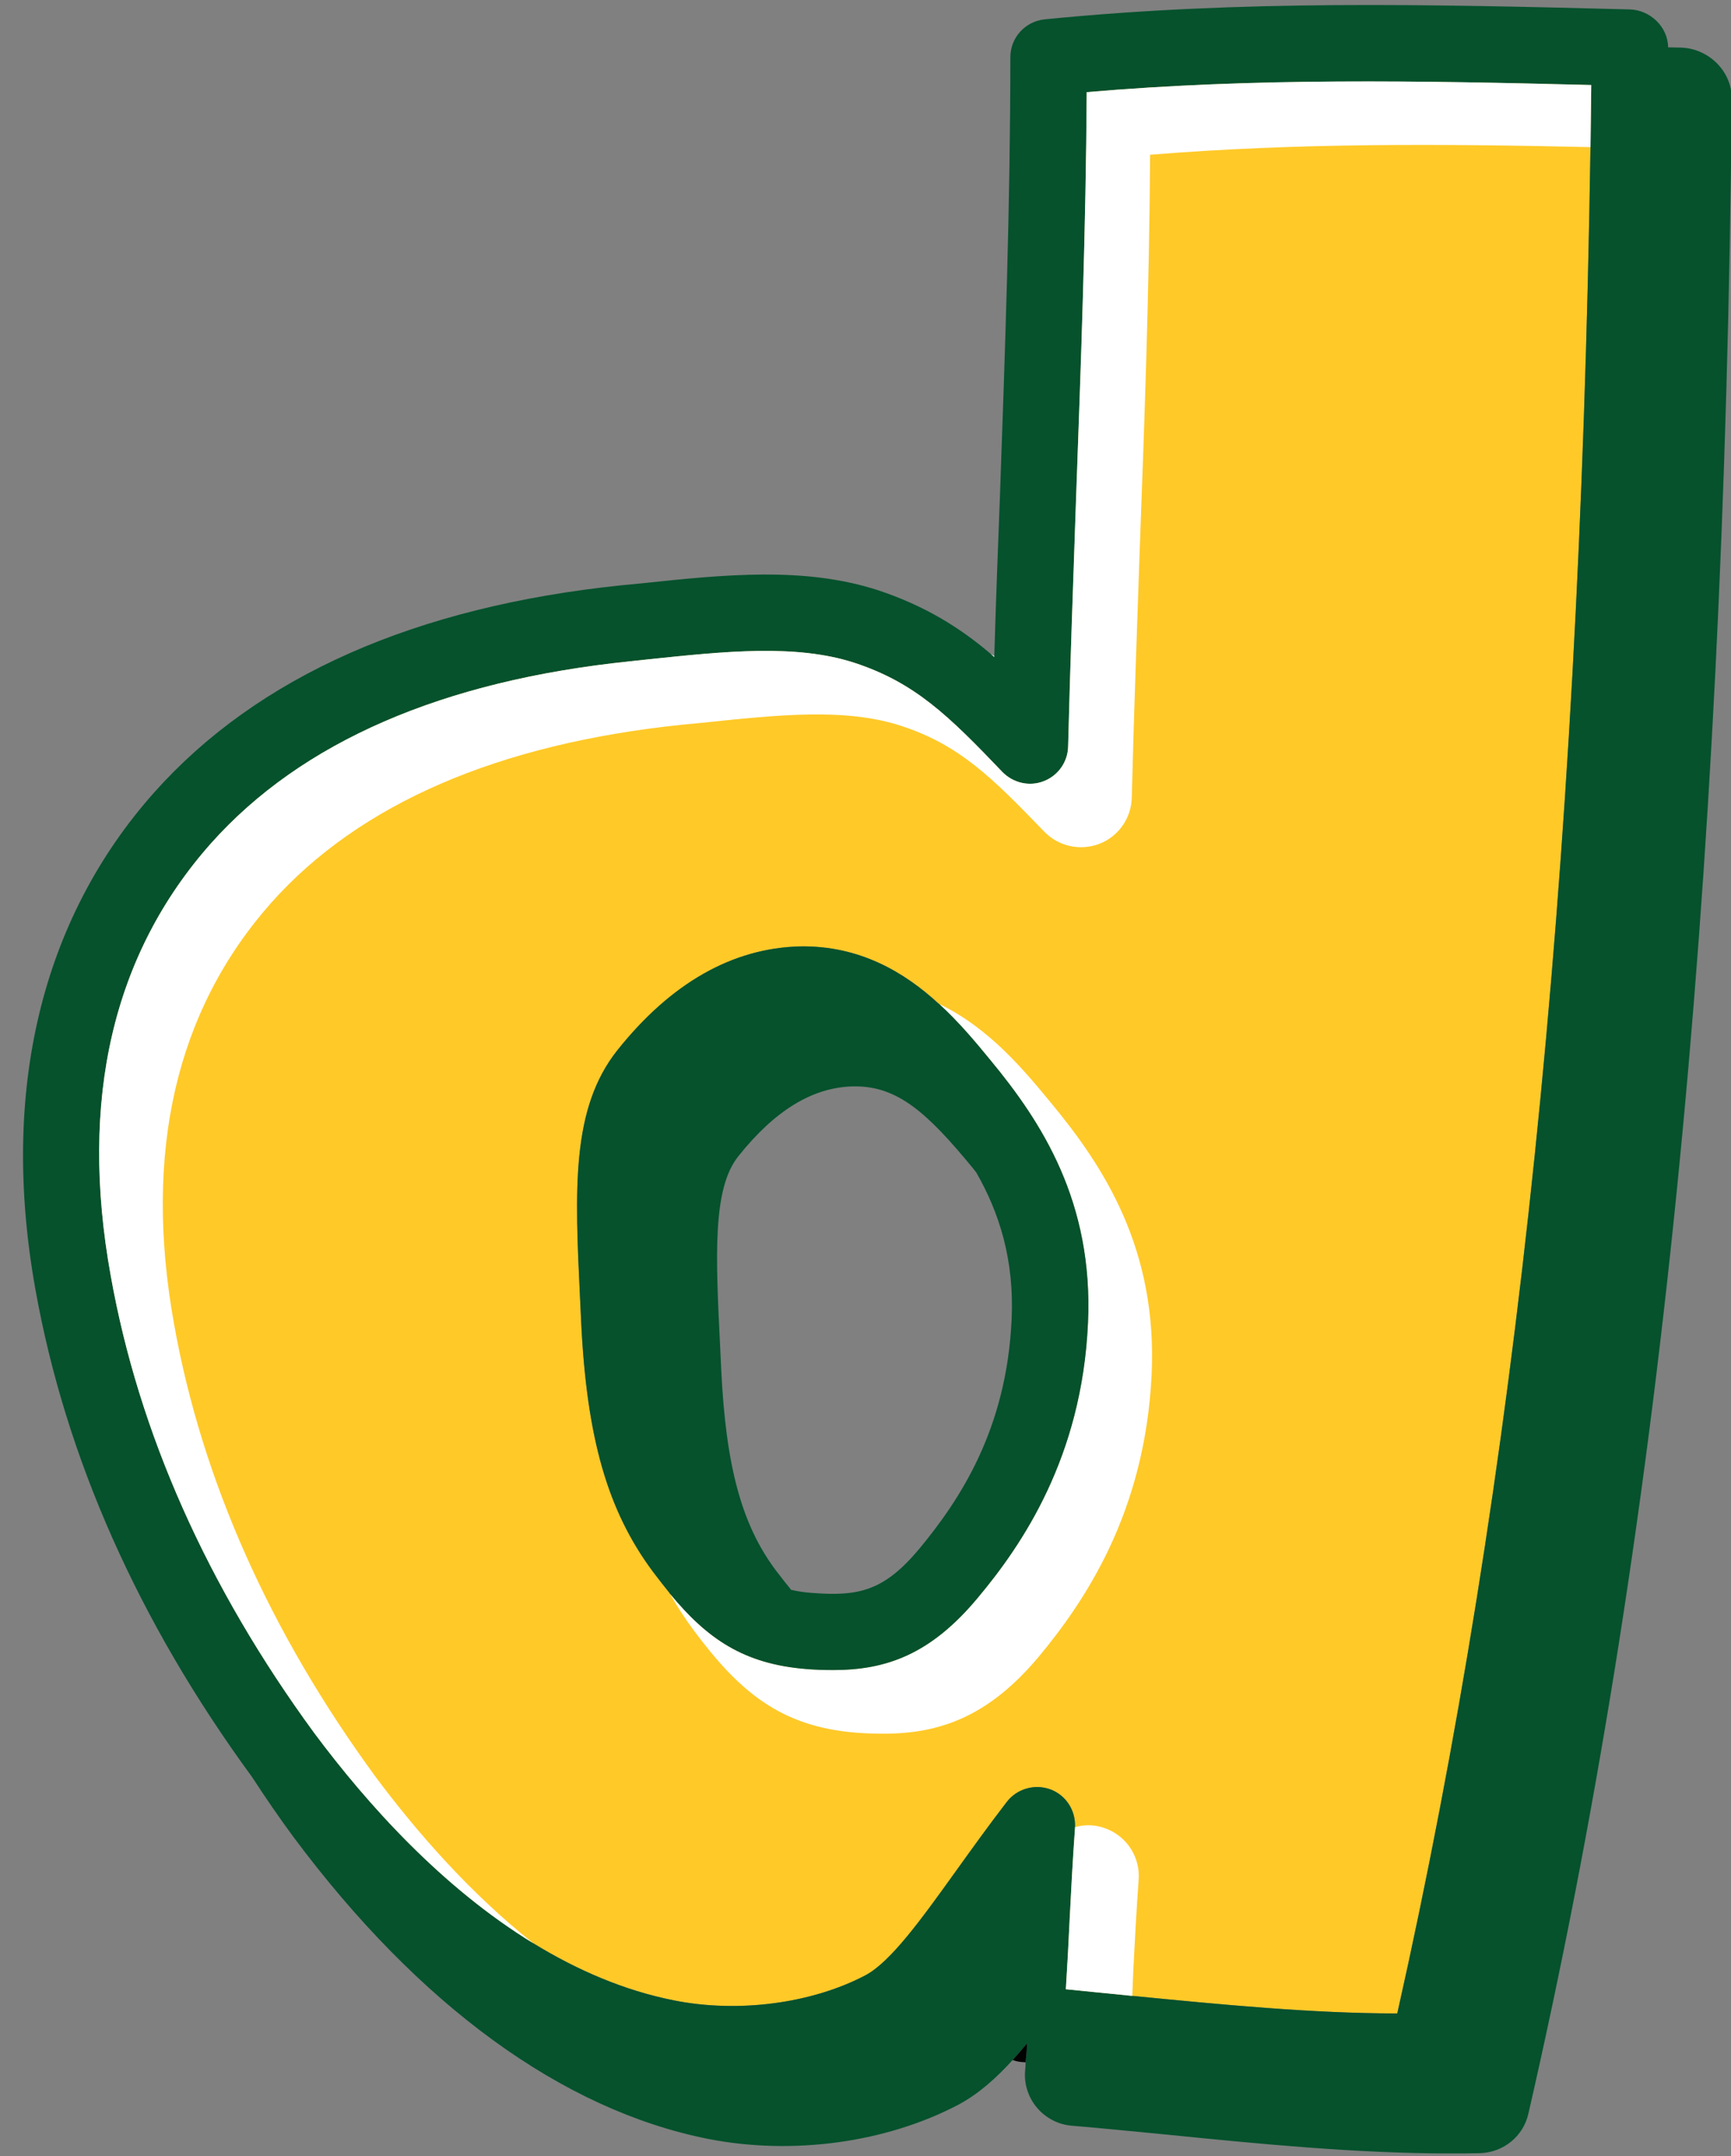 <?xml version="1.0" encoding="UTF-8" standalone="no"?><svg xmlns="http://www.w3.org/2000/svg" xmlns:xlink="http://www.w3.org/1999/xlink" data-name="Layer 2" fill="#05522d" height="84.7" preserveAspectRatio="xMidYMid meet" version="1" viewBox="-0.9 -0.2 68.0 84.7" width="68" zoomAndPan="magnify"><rect x="-0.9" y="-0.2" width="68.0" height="84.7" fill="#808080" stroke="none"/><g><g><g><g id="change1_1"><path d="m41.79,3.42c-.03,5.36-.23,10.77-.42,16.01-.11,3.24-.23,6.47-.31,9.69-.01.61-.39,1.15-.96,1.37-.56.22-1.2.07-1.62-.36-2.12-2.22-3.44-3.51-5.81-4.29-2.3-.75-5.11-.45-8.08-.14l-.74.08c-7.36.76-12.9,3.16-16.46,7.15-3.86,4.35-5.19,10.07-3.94,16.99,1.1,6.17,3.79,12.22,8,17.97,2.08,2.79,5.01,6.06,8.61,8.26,1.7,1.04,3.55,1.85,5.53,2.24,2.52.5,5.4.12,7.51-.99.99-.53,2.18-2.18,3.55-4.09.61-.85,1.27-1.77,2-2.72.4-.52,1.1-.72,1.72-.49.61.23.99.83.96,1.48v.04c-.09,1.24-.15,2.41-.21,3.57-.04.89-.09,1.81-.15,2.76.76.08,1.53.15,2.31.23.1.01.2.02.3.03,3.48.34,7.06.69,10.41.69,4.72-21.02,7.15-44.45,7.59-73.32.01-.81.02-1.62.03-2.44-6.75-.17-13.21-.29-19.82.28Zm-16.39,58.96c-.21-.26-.42-.53-.64-.82-1.79-2.4-2.61-5.25-2.83-9.83l-.04-.85c-.21-4.37-.36-7.53,1.47-9.83,2.1-2.63,4.51-4,7.16-4.07,2.34-.04,4.11,1.01,5.46,2.25h.01c.8.74,1.46,1.54,2.01,2.21,2.02,2.44,4.06,5.58,3.84,10.34-.12,2.65-.77,4.82-1.6,6.59-.83,1.77-1.85,3.15-2.72,4.19-1.86,2.24-3.61,2.85-5.69,2.85-.35,0-.7-.01-1.06-.04-2.46-.2-3.89-1.19-5.35-2.96-.01-.01-.02-.03-.02-.03Z" fill="#ffc928"/></g><g id="change2_1"><path d="m65.13,1.67c-.17,0-.34-.01-.5-.01-.01-.81-.71-1.47-1.51-1.49-7.84-.2-15.24-.38-22.98.39-.77.08-1.35.72-1.35,1.49,0,5.76-.21,11.61-.41,17.28-.08,2.08-.16,4.16-.22,6.24v.04s-.09-.08-.14-.12c-1.22-1.04-2.59-1.89-4.42-2.5-2.9-.94-6.02-.62-9.32-.27l-.73.07c-8.14.84-14.33,3.58-18.4,8.15C.71,35.94-.9,42.69.49,50.45c1.18,6.6,4.04,13.05,8.51,19.16.01.02.03.04.04.06.5.77,1.03,1.54,1.59,2.3,4.93,6.62,10.56,10.72,16.29,11.86,3.32.65,6.98.15,9.82-1.34.77-.41,1.46-1.01,2.14-1.76.19-.21.38-.43.57-.66-.01.25-.03.5-.06.75,0,.11-.01.22-.02.33-.09,1.1.73,2.06,1.82,2.16,1.22.1,2.47.23,3.74.35,3.68.37,7.47.74,11.11.74.4,0,.8,0,1.2-.01.92-.03,1.7-.66,1.9-1.55,5.17-22.51,7.7-47.66,7.99-79.15.01-1.09-.91-1.99-2-2.02Zm-3.55,3.91c-.44,28.87-2.87,52.3-7.59,73.32-3.35,0-6.93-.35-10.41-.69-.1,0-.2-.02-.3-.03-.78-.08-1.55-.15-2.31-.23.06-.95.11-1.87.15-2.76.06-1.16.12-2.33.21-3.57v-.04c.03-.65-.35-1.25-.96-1.48-.62-.23-1.32-.03-1.72.49-.73.95-1.39,1.87-2,2.72-1.37,1.91-2.56,3.56-3.55,4.09-2.11,1.11-4.99,1.49-7.51.99-1.98-.39-3.83-1.2-5.53-2.24-3.6-2.2-6.53-5.47-8.61-8.26-4.21-5.75-6.9-11.8-8-17.97-1.25-6.92.08-12.64,3.94-16.99,3.56-3.99,9.1-6.39,16.46-7.15l.74-.08c2.97-.31,5.78-.61,8.08.14,2.37.78,3.69,2.07,5.81,4.29.42.43,1.06.58,1.62.36.57-.22.95-.76.96-1.37.08-3.22.2-6.45.31-9.69.19-5.24.39-10.65.42-16.01,6.61-.57,13.07-.45,19.82-.28-.01.82-.02,1.63-.03,2.44Z"/></g></g><g id="change3_1"><path d="m40.38,43.12c-1.03-1.25-2.41-2.93-4.39-3.88.8.73,1.46,1.53,2.01,2.2,2.02,2.44,4.06,5.58,3.84,10.34-.12,2.65-.77,4.82-1.6,6.59-.83,1.77-1.85,3.15-2.72,4.19-1.86,2.24-3.61,2.85-5.69,2.85-.35,0-.7-.01-1.06-.04-2.46-.2-3.89-1.19-5.35-2.96.28.51.6.99.94,1.45,1.76,2.36,3.37,3.77,6.37,4.01.36.03.72.04,1.08.04,2.18,0,4.11-.65,6.1-3.03.89-1.07,1.93-2.48,2.79-4.31.85-1.82,1.51-4.05,1.64-6.77.23-4.93-1.87-8.16-3.96-10.68Zm0,0c-1.03-1.25-2.41-2.93-4.39-3.88.8.73,1.46,1.53,2.01,2.2,2.02,2.44,4.06,5.58,3.84,10.34-.12,2.65-.77,4.82-1.6,6.59-.83,1.77-1.85,3.15-2.72,4.19-1.86,2.24-3.61,2.85-5.69,2.85-.35,0-.7-.01-1.06-.04-2.46-.2-3.89-1.19-5.35-2.96.28.51.6.99.94,1.45,1.76,2.36,3.37,3.77,6.37,4.01.36.03.72.04,1.08.04,2.18,0,4.11-.65,6.1-3.03.89-1.07,1.93-2.48,2.79-4.31.85-1.82,1.51-4.05,1.64-6.77.23-4.93-1.87-8.16-3.96-10.68Zm0,0c-1.03-1.25-2.41-2.93-4.39-3.88.8.73,1.46,1.53,2.01,2.2,2.02,2.44,4.06,5.58,3.84,10.34-.12,2.65-.77,4.82-1.6,6.59-.83,1.77-1.85,3.15-2.72,4.19-1.86,2.24-3.61,2.85-5.69,2.85-.35,0-.7-.01-1.06-.04-2.46-.2-3.89-1.19-5.35-2.96.28.51.6.99.94,1.45,1.76,2.36,3.37,3.77,6.37,4.01.36.03.72.04,1.08.04,2.18,0,4.11-.65,6.1-3.03.89-1.07,1.93-2.48,2.79-4.31.85-1.82,1.51-4.05,1.64-6.77.23-4.93-1.87-8.16-3.96-10.68Zm0,0c-1.03-1.25-2.41-2.93-4.39-3.88.8.73,1.46,1.53,2.01,2.2,2.02,2.44,4.06,5.58,3.84,10.34-.12,2.65-.77,4.82-1.6,6.59-.83,1.77-1.85,3.15-2.72,4.19-1.86,2.24-3.61,2.85-5.69,2.85-.35,0-.7-.01-1.06-.04-2.46-.2-3.89-1.19-5.35-2.96.28.51.6.99.94,1.45,1.76,2.36,3.37,3.77,6.37,4.01.36.03.72.04,1.08.04,2.18,0,4.11-.65,6.1-3.03.89-1.07,1.93-2.48,2.79-4.31.85-1.82,1.51-4.05,1.64-6.77.23-4.93-1.87-8.16-3.96-10.68Zm2.17,28.52c-.4-.16-.83-.17-1.22-.06v.04c-.09,1.24-.15,2.41-.21,3.57-.04.89-.09,1.81-.15,2.76.76.08,1.53.15,2.31.23.1.01.2.02.3.03.01-.33.03-.67.04-1,.06-1.15.12-2.32.21-3.56.07-.88-.46-1.7-1.28-2.01Zm-2.17-28.52c-1.03-1.25-2.41-2.93-4.39-3.88.8.73,1.46,1.53,2.01,2.2,2.02,2.44,4.06,5.58,3.84,10.34-.12,2.65-.77,4.82-1.6,6.59-.83,1.77-1.85,3.15-2.72,4.19-1.86,2.24-3.61,2.85-5.69,2.85-.35,0-.7-.01-1.06-.04-2.46-.2-3.89-1.19-5.35-2.96.28.51.6.99.94,1.45,1.76,2.36,3.37,3.77,6.37,4.01.36.03.72.04,1.08.04,2.18,0,4.11-.65,6.1-3.03.89-1.07,1.93-2.48,2.79-4.31.85-1.82,1.51-4.05,1.64-6.77.23-4.93-1.87-8.16-3.96-10.68Zm-2.36-17.63s.09.08.14.12v-.04s-.09-.05-.14-.08Zm3.77-22.07c-.03,5.36-.23,10.77-.42,16.01-.11,3.24-.23,6.47-.31,9.69-.01.61-.39,1.15-.96,1.37-.56.22-1.2.07-1.62-.36-2.12-2.22-3.44-3.51-5.81-4.29-2.3-.75-5.11-.45-8.08-.14l-.74.08c-7.36.76-12.9,3.16-16.46,7.15-3.86,4.35-5.19,10.07-3.94,16.99,1.1,6.17,3.79,12.22,8,17.97,2.08,2.79,5.01,6.06,8.61,8.26-2.52-1.99-4.62-4.42-6.21-6.55-4.16-5.69-6.82-11.67-7.91-17.77-1.22-6.76.07-12.34,3.82-16.57,3.47-3.89,8.91-6.24,16.15-6.99l.73-.07c3.05-.32,5.68-.6,7.87.12,2.26.74,3.54,2,5.61,4.15.56.58,1.41.77,2.17.48.75-.29,1.25-1.01,1.27-1.81.08-3.22.2-6.45.31-9.69.19-5.1.38-10.35.41-15.57,5.78-.47,11.44-.43,17.3-.3.01-.81.02-1.62.03-2.44-6.75-.17-13.21-.29-19.82.28Zm-1.41,39.7c-1.03-1.25-2.41-2.93-4.39-3.88.8.73,1.46,1.53,2.01,2.2,2.02,2.44,4.06,5.58,3.84,10.34-.12,2.65-.77,4.82-1.6,6.59-.83,1.77-1.85,3.15-2.72,4.19-1.86,2.24-3.61,2.85-5.69,2.85-.35,0-.7-.01-1.06-.04-2.46-.2-3.89-1.19-5.35-2.96.28.51.6.99.94,1.45,1.76,2.36,3.37,3.77,6.37,4.01.36.03.72.04,1.08.04,2.18,0,4.11-.65,6.1-3.03.89-1.07,1.93-2.48,2.79-4.31.85-1.82,1.51-4.05,1.64-6.77.23-4.93-1.87-8.16-3.96-10.68Zm0,0c-1.03-1.25-2.41-2.93-4.39-3.88.8.73,1.46,1.53,2.01,2.2,2.02,2.44,4.06,5.58,3.84,10.34-.12,2.65-.77,4.82-1.6,6.59-.83,1.77-1.85,3.15-2.72,4.19-1.86,2.24-3.61,2.85-5.69,2.85-.35,0-.7-.01-1.06-.04-2.46-.2-3.89-1.19-5.35-2.96.28.51.6.99.94,1.45,1.76,2.36,3.37,3.77,6.37,4.01.36.03.72.04,1.08.04,2.18,0,4.11-.65,6.1-3.03.89-1.07,1.93-2.48,2.79-4.31.85-1.82,1.51-4.05,1.64-6.77.23-4.93-1.87-8.16-3.96-10.68Zm0,0c-1.03-1.25-2.41-2.93-4.39-3.88.8.73,1.46,1.53,2.01,2.2,2.02,2.44,4.06,5.58,3.84,10.34-.12,2.65-.77,4.82-1.6,6.59-.83,1.77-1.85,3.15-2.72,4.19-1.86,2.24-3.61,2.85-5.69,2.85-.35,0-.7-.01-1.06-.04-2.46-.2-3.89-1.19-5.35-2.96.28.51.6.99.94,1.45,1.76,2.36,3.37,3.77,6.37,4.01.36.03.72.04,1.08.04,2.18,0,4.11-.65,6.1-3.03.89-1.07,1.93-2.48,2.79-4.31.85-1.82,1.51-4.05,1.64-6.77.23-4.93-1.87-8.16-3.96-10.68Zm0,0c-1.03-1.25-2.41-2.93-4.39-3.88.8.73,1.46,1.53,2.01,2.2,2.02,2.44,4.06,5.58,3.84,10.34-.12,2.65-.77,4.82-1.6,6.59-.83,1.77-1.85,3.15-2.72,4.19-1.86,2.24-3.61,2.85-5.69,2.85-.35,0-.7-.01-1.06-.04-2.46-.2-3.89-1.19-5.35-2.96.28.51.6.99.94,1.45,1.76,2.36,3.37,3.77,6.37,4.01.36.03.72.04,1.08.04,2.18,0,4.11-.65,6.1-3.03.89-1.07,1.93-2.48,2.79-4.31.85-1.82,1.51-4.05,1.64-6.77.23-4.93-1.87-8.16-3.96-10.68Zm0,0c-1.03-1.25-2.41-2.93-4.39-3.88.8.73,1.46,1.53,2.01,2.2,2.02,2.44,4.06,5.58,3.84,10.34-.12,2.65-.77,4.82-1.6,6.59-.83,1.77-1.85,3.15-2.72,4.19-1.86,2.24-3.61,2.85-5.69,2.85-.35,0-.7-.01-1.06-.04-2.46-.2-3.89-1.19-5.35-2.96.28.51.6.99.94,1.45,1.76,2.36,3.37,3.77,6.37,4.01.36.03.72.04,1.08.04,2.18,0,4.11-.65,6.1-3.03.89-1.07,1.93-2.48,2.79-4.31.85-1.82,1.51-4.05,1.64-6.77.23-4.93-1.87-8.16-3.96-10.68Zm0,0c-1.03-1.25-2.41-2.93-4.39-3.88.8.73,1.46,1.53,2.01,2.2,2.02,2.44,4.06,5.58,3.84,10.34-.12,2.65-.77,4.82-1.6,6.59-.83,1.77-1.85,3.15-2.72,4.19-1.86,2.24-3.61,2.85-5.69,2.85-.35,0-.7-.01-1.06-.04-2.46-.2-3.89-1.19-5.35-2.96.28.51.6.99.94,1.45,1.76,2.36,3.37,3.77,6.37,4.01.36.03.72.04,1.08.04,2.18,0,4.11-.65,6.1-3.03.89-1.07,1.93-2.48,2.79-4.31.85-1.82,1.51-4.05,1.64-6.77.23-4.93-1.87-8.16-3.96-10.68Z" fill="#ffffff"/></g><g><g id="change4_1"><path d="m38.88,80.73c.11.04.23.07.36.08.05,0,.1.01.15.01.03-.25.05-.5.06-.75-.19.23-.38.45-.57.66Z" fill="#020202"/></g><g id="change2_2"><path d="m38,41.44c-.55-.67-1.21-1.47-2.01-2.2h-.01c-1.35-1.25-3.12-2.3-5.46-2.26-2.65.07-5.06,1.44-7.16,4.07-1.83,2.3-1.68,5.46-1.47,9.83l.04.85c.22,4.58,1.04,7.43,2.83,9.83.22.29.43.56.64.82,0,0,0,.02.02.03,1.46,1.77,2.89,2.76,5.35,2.96.36.03.71.04,1.06.04,2.08,0,3.83-.61,5.69-2.85.87-1.04,1.89-2.42,2.72-4.19.83-1.77,1.48-3.94,1.6-6.59.22-4.76-1.82-7.9-3.84-10.34Zm-7,20.94c-.29-.02-.56-.06-.81-.12h-.01c-.19-.23-.39-.49-.62-.79-1.33-1.79-1.95-4.08-2.13-7.91l-.04-.85c-.18-3.6-.3-6.21.71-7.48,1.44-1.81,2.92-2.71,4.5-2.75h.1c1.67,0,2.83,1.04,4.6,3.19.05.06.1.13.15.19.9,1.57,1.5,3.42,1.39,5.78-.2,4.34-2.05,7.1-3.63,9.01-1.39,1.66-2.38,1.87-4.21,1.73Z"/></g></g></g></g></svg>